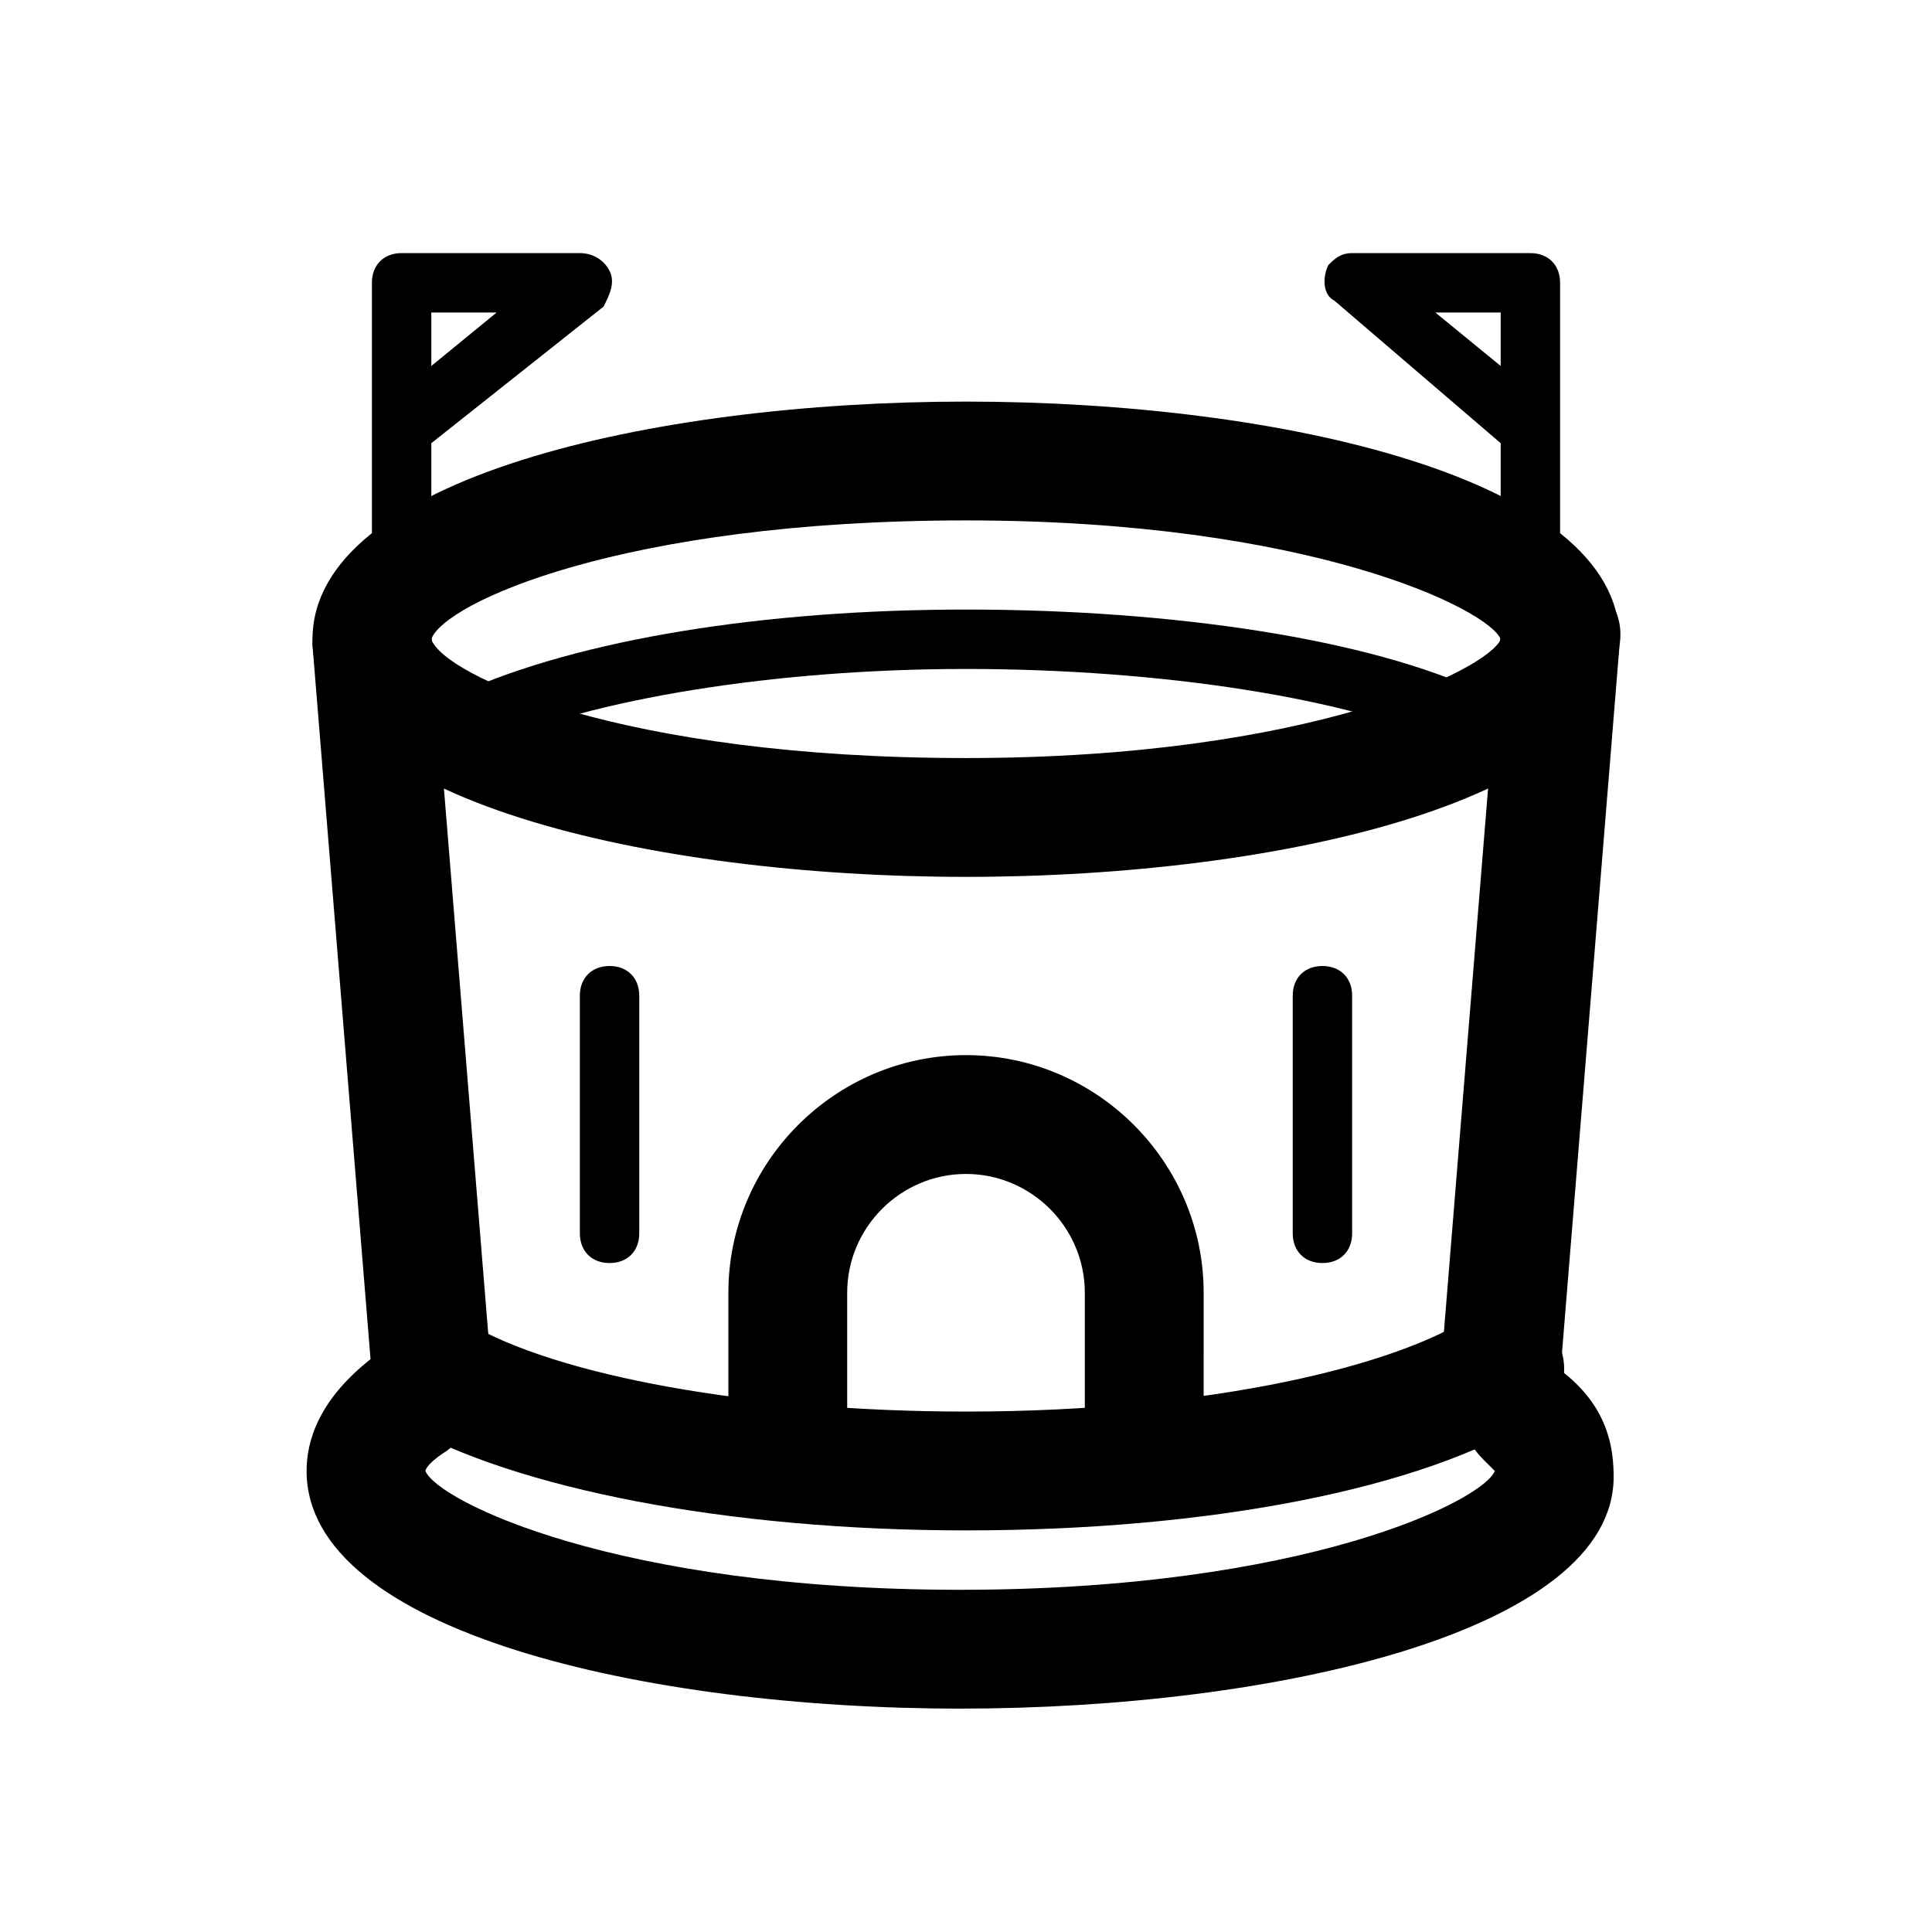 <?xml version="1.0" encoding="UTF-8"?>
<!-- The Best Svg Icon site in the world: iconSvg.co, Visit us! https://iconsvg.co -->
<svg fill="#000000" width="800px" height="800px" version="1.1" viewBox="144 144 512 512" xmlns="http://www.w3.org/2000/svg">
 <g>
  <path d="m400 376.38c-83.445 0-173.18-20.469-173.18-62.977s89.742-62.977 173.18-62.977c83.445 0 173.18 20.469 173.18 62.977s-89.742 62.977-173.18 62.977zm-141.7-62.977c3.148 9.445 50.383 31.488 141.7 31.488 91.316 0 138.55-23.617 141.7-31.488-3.148-7.871-50.383-31.488-141.7-31.488s-138.55 22.043-141.7 31.488z"/>
  <path d="m529.1 341.75c-26.766-12.598-77.148-20.469-129.1-20.469-50.383 0-99.188 7.871-127.53 20.469l-6.297-14.168c31.488-14.172 80.293-22.043 133.82-22.043 55.105 0 107.06 7.871 136.97 22.043z"/>
  <path d="m400 549.57c-62.977 0-119.66-11.02-149.57-28.34-7.871-4.723-9.445-14.168-4.723-22.043 4.723-7.871 14.168-9.445 22.043-4.723 23.617 14.168 75.57 23.617 132.25 23.617 66.125 0 114.93-12.594 133.82-25.191 7.871-4.723 17.32-3.148 22.043 4.723 4.723 7.871 3.148 17.32-4.723 22.043-29.918 18.895-86.594 29.914-151.14 29.914z"/>
  <path d="m398.43 596.8c-83.445 0-173.18-20.469-173.18-62.977 0-7.871 3.148-18.895 17.32-29.914 6.297-4.723 17.32-3.148 22.043 3.148 4.723 6.297 4.723 17.32-3.148 22.043-4.723 3.148-4.723 4.723-4.723 4.723 3.148 7.871 50.383 31.488 141.7 31.488 91.316 0 138.55-23.617 141.7-31.488l-3.148-3.148c-6.297-6.297-7.871-15.742-1.574-22.043 6.297-6.297 15.742-7.871 22.043-1.574 12.594 9.445 14.168 20.469 14.168 28.34-0.004 40.934-89.746 61.402-173.19 61.402z"/>
  <path d="m258.3 522.8c-7.871 0-15.742-6.297-15.742-14.168l-15.746-193.65c0-9.445 6.297-15.742 14.168-17.32 7.871 0 15.742 6.297 17.32 14.168l15.742 193.65c1.578 9.449-4.719 15.746-15.742 17.32 1.574 0 1.574 0 0 0z"/>
  <path d="m541.7 522.8c-9.445 0-15.742-7.871-15.742-17.32l15.742-193.65c0-9.445 7.871-15.742 17.32-14.168 9.445 0 15.742 7.871 14.168 17.32l-15.742 193.65c-0.004 7.871-7.875 14.168-15.746 14.168z"/>
  <path d="m447.23 541.7c-9.445 0-15.742-6.297-15.742-15.742v-39.359c0-17.32-14.168-31.488-31.488-31.488s-31.488 14.168-31.488 31.488v39.355c0 9.445-6.297 15.742-15.742 15.742-9.445 0-15.742-6.297-15.742-15.742v-39.359c0-34.637 28.34-62.977 62.977-62.977 34.637 0 62.977 28.34 62.977 62.977l-0.004 39.359c0 9.449-7.875 15.746-15.746 15.746z"/>
  <path d="m305.54 478.72c-4.723 0-7.871-3.148-7.871-7.871v-62.977c0-4.723 3.148-7.871 7.871-7.871s7.871 3.148 7.871 7.871v62.977c0 4.723-3.148 7.871-7.871 7.871z"/>
  <path d="m494.46 478.72c-4.723 0-7.871-3.148-7.871-7.871v-62.977c0-4.723 3.148-7.871 7.871-7.871 4.723 0 7.871 3.148 7.871 7.871v62.977c0.004 4.723-3.144 7.871-7.871 7.871z"/>
  <path d="m250.43 305.54c-4.723 0-7.871-3.148-7.871-7.871v-78.723c0-4.723 3.148-7.871 7.871-7.871h47.23c3.152 0 6.301 1.574 7.875 4.723 1.574 3.148 0 6.297-1.574 9.445l-45.66 36.211v36.211c0 4.727-3.148 7.875-7.871 7.875zm7.871-78.723v14.168l17.32-14.168z"/>
  <path d="m549.57 305.54c-3.148 0-7.871-3.148-7.871-7.871v-36.215l-44.082-37.785c-3.148-1.574-3.148-6.297-1.574-9.445 1.574-1.574 3.148-3.148 6.297-3.148h47.23c4.723 0 7.871 3.148 7.871 7.871v78.719c0 4.727-3.148 7.875-7.871 7.875zm-25.191-78.723 17.32 14.172v-14.172z"/>
 </g>
</svg>
